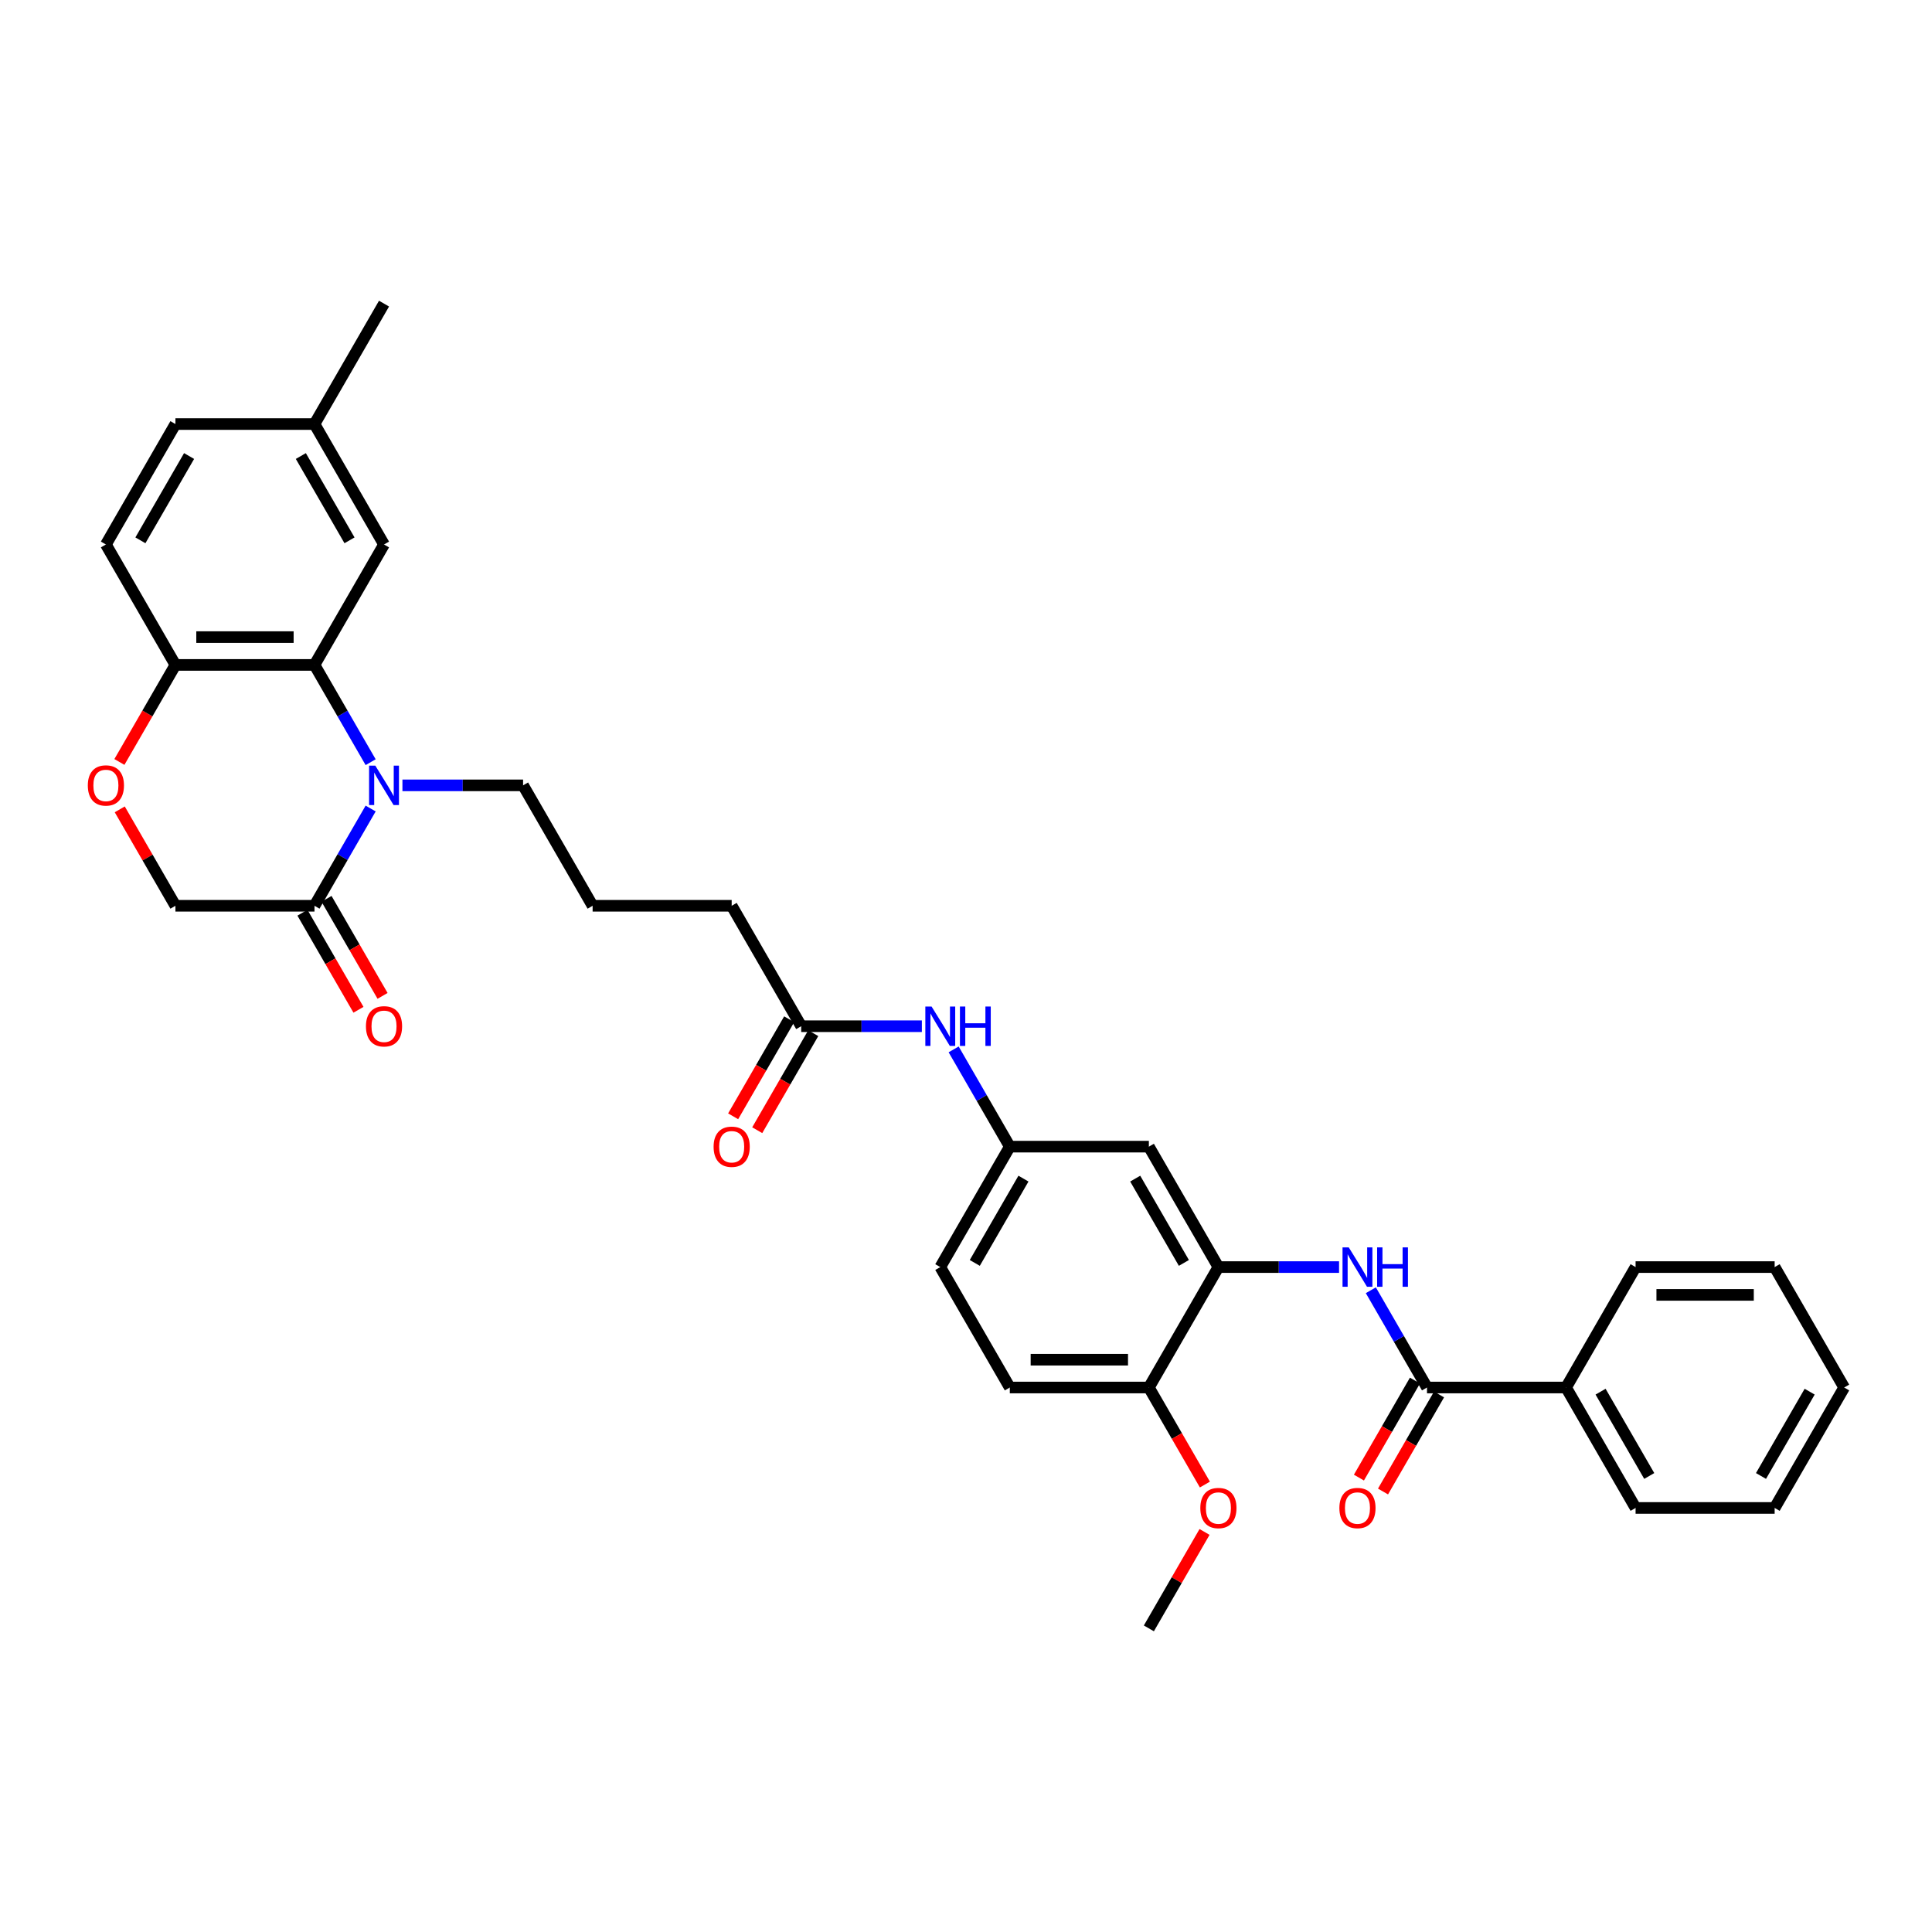 <?xml version='1.0' encoding='iso-8859-1'?>
<svg version='1.1' baseProfile='full'
              xmlns='http://www.w3.org/2000/svg'
                      xmlns:rdkit='http://www.rdkit.org/xml'
                      xmlns:xlink='http://www.w3.org/1999/xlink'
                  xml:space='preserve'
width='1000px' height='1000px' viewBox='0 0 1000 1000'>
<!-- END OF HEADER -->
<rect style='opacity:1.0;fill:#FFFFFF;stroke:none' width='1000' height='1000' x='0' y='0'> </rect>
<path class='bond-0' d='M 191.846,394.505 L 177.313,369.333' style='fill:none;fill-rule:evenodd;stroke:#0000FF;stroke-width:6px;stroke-linecap:butt;stroke-linejoin:miter;stroke-opacity:1' />
<path class='bond-0' d='M 177.313,369.333 L 162.78,344.162' style='fill:none;fill-rule:evenodd;stroke:#000000;stroke-width:6px;stroke-linecap:butt;stroke-linejoin:miter;stroke-opacity:1' />
<path class='bond-1' d='M 191.846,418.489 L 177.313,443.66' style='fill:none;fill-rule:evenodd;stroke:#0000FF;stroke-width:6px;stroke-linecap:butt;stroke-linejoin:miter;stroke-opacity:1' />
<path class='bond-1' d='M 177.313,443.66 L 162.78,468.832' style='fill:none;fill-rule:evenodd;stroke:#000000;stroke-width:6px;stroke-linecap:butt;stroke-linejoin:miter;stroke-opacity:1' />
<path class='bond-20' d='M 208.299,406.497 L 239.524,406.497' style='fill:none;fill-rule:evenodd;stroke:#0000FF;stroke-width:6px;stroke-linecap:butt;stroke-linejoin:miter;stroke-opacity:1' />
<path class='bond-20' d='M 239.524,406.497 L 270.748,406.497' style='fill:none;fill-rule:evenodd;stroke:#000000;stroke-width:6px;stroke-linecap:butt;stroke-linejoin:miter;stroke-opacity:1' />
<path class='bond-6' d='M 162.78,344.162 L 90.801,344.162' style='fill:none;fill-rule:evenodd;stroke:#000000;stroke-width:6px;stroke-linecap:butt;stroke-linejoin:miter;stroke-opacity:1' />
<path class='bond-6' d='M 151.983,329.766 L 101.598,329.766' style='fill:none;fill-rule:evenodd;stroke:#000000;stroke-width:6px;stroke-linecap:butt;stroke-linejoin:miter;stroke-opacity:1' />
<path class='bond-11' d='M 162.78,344.162 L 198.769,281.826' style='fill:none;fill-rule:evenodd;stroke:#000000;stroke-width:6px;stroke-linecap:butt;stroke-linejoin:miter;stroke-opacity:1' />
<path class='bond-10' d='M 162.78,468.832 L 90.801,468.832' style='fill:none;fill-rule:evenodd;stroke:#000000;stroke-width:6px;stroke-linecap:butt;stroke-linejoin:miter;stroke-opacity:1' />
<path class='bond-15' d='M 156.546,472.431 L 171.046,497.546' style='fill:none;fill-rule:evenodd;stroke:#000000;stroke-width:6px;stroke-linecap:butt;stroke-linejoin:miter;stroke-opacity:1' />
<path class='bond-15' d='M 171.046,497.546 L 185.546,522.66' style='fill:none;fill-rule:evenodd;stroke:#FF0000;stroke-width:6px;stroke-linecap:butt;stroke-linejoin:miter;stroke-opacity:1' />
<path class='bond-15' d='M 169.013,465.233 L 183.513,490.348' style='fill:none;fill-rule:evenodd;stroke:#000000;stroke-width:6px;stroke-linecap:butt;stroke-linejoin:miter;stroke-opacity:1' />
<path class='bond-15' d='M 183.513,490.348 L 198.013,515.462' style='fill:none;fill-rule:evenodd;stroke:#FF0000;stroke-width:6px;stroke-linecap:butt;stroke-linejoin:miter;stroke-opacity:1' />
<path class='bond-2' d='M 738.609,718.174 L 724.076,693.002' style='fill:none;fill-rule:evenodd;stroke:#000000;stroke-width:6px;stroke-linecap:butt;stroke-linejoin:miter;stroke-opacity:1' />
<path class='bond-2' d='M 724.076,693.002 L 709.543,667.83' style='fill:none;fill-rule:evenodd;stroke:#0000FF;stroke-width:6px;stroke-linecap:butt;stroke-linejoin:miter;stroke-opacity:1' />
<path class='bond-14' d='M 732.376,714.575 L 717.876,739.689' style='fill:none;fill-rule:evenodd;stroke:#000000;stroke-width:6px;stroke-linecap:butt;stroke-linejoin:miter;stroke-opacity:1' />
<path class='bond-14' d='M 717.876,739.689 L 703.376,764.803' style='fill:none;fill-rule:evenodd;stroke:#FF0000;stroke-width:6px;stroke-linecap:butt;stroke-linejoin:miter;stroke-opacity:1' />
<path class='bond-14' d='M 744.843,721.773 L 730.343,746.887' style='fill:none;fill-rule:evenodd;stroke:#000000;stroke-width:6px;stroke-linecap:butt;stroke-linejoin:miter;stroke-opacity:1' />
<path class='bond-14' d='M 730.343,746.887 L 715.843,772.001' style='fill:none;fill-rule:evenodd;stroke:#FF0000;stroke-width:6px;stroke-linecap:butt;stroke-linejoin:miter;stroke-opacity:1' />
<path class='bond-16' d='M 738.609,718.174 L 810.588,718.174' style='fill:none;fill-rule:evenodd;stroke:#000000;stroke-width:6px;stroke-linecap:butt;stroke-linejoin:miter;stroke-opacity:1' />
<path class='bond-3' d='M 693.09,655.838 L 661.866,655.838' style='fill:none;fill-rule:evenodd;stroke:#0000FF;stroke-width:6px;stroke-linecap:butt;stroke-linejoin:miter;stroke-opacity:1' />
<path class='bond-3' d='M 661.866,655.838 L 630.641,655.838' style='fill:none;fill-rule:evenodd;stroke:#000000;stroke-width:6px;stroke-linecap:butt;stroke-linejoin:miter;stroke-opacity:1' />
<path class='bond-4' d='M 630.641,655.838 L 594.652,593.503' style='fill:none;fill-rule:evenodd;stroke:#000000;stroke-width:6px;stroke-linecap:butt;stroke-linejoin:miter;stroke-opacity:1' />
<path class='bond-4' d='M 612.776,653.686 L 587.583,610.051' style='fill:none;fill-rule:evenodd;stroke:#000000;stroke-width:6px;stroke-linecap:butt;stroke-linejoin:miter;stroke-opacity:1' />
<path class='bond-36' d='M 630.641,655.838 L 594.652,718.174' style='fill:none;fill-rule:evenodd;stroke:#000000;stroke-width:6px;stroke-linecap:butt;stroke-linejoin:miter;stroke-opacity:1' />
<path class='bond-5' d='M 61.984,418.92 L 76.393,443.876' style='fill:none;fill-rule:evenodd;stroke:#FF0000;stroke-width:6px;stroke-linecap:butt;stroke-linejoin:miter;stroke-opacity:1' />
<path class='bond-5' d='M 76.393,443.876 L 90.801,468.832' style='fill:none;fill-rule:evenodd;stroke:#000000;stroke-width:6px;stroke-linecap:butt;stroke-linejoin:miter;stroke-opacity:1' />
<path class='bond-34' d='M 61.802,394.39 L 76.301,369.276' style='fill:none;fill-rule:evenodd;stroke:#FF0000;stroke-width:6px;stroke-linecap:butt;stroke-linejoin:miter;stroke-opacity:1' />
<path class='bond-34' d='M 76.301,369.276 L 90.801,344.162' style='fill:none;fill-rule:evenodd;stroke:#000000;stroke-width:6px;stroke-linecap:butt;stroke-linejoin:miter;stroke-opacity:1' />
<path class='bond-18' d='M 90.801,344.162 L 54.812,281.826' style='fill:none;fill-rule:evenodd;stroke:#000000;stroke-width:6px;stroke-linecap:butt;stroke-linejoin:miter;stroke-opacity:1' />
<path class='bond-7' d='M 594.652,593.503 L 522.673,593.503' style='fill:none;fill-rule:evenodd;stroke:#000000;stroke-width:6px;stroke-linecap:butt;stroke-linejoin:miter;stroke-opacity:1' />
<path class='bond-8' d='M 414.705,531.168 L 378.716,468.832' style='fill:none;fill-rule:evenodd;stroke:#000000;stroke-width:6px;stroke-linecap:butt;stroke-linejoin:miter;stroke-opacity:1' />
<path class='bond-9' d='M 414.705,531.168 L 445.93,531.168' style='fill:none;fill-rule:evenodd;stroke:#000000;stroke-width:6px;stroke-linecap:butt;stroke-linejoin:miter;stroke-opacity:1' />
<path class='bond-9' d='M 445.93,531.168 L 477.154,531.168' style='fill:none;fill-rule:evenodd;stroke:#0000FF;stroke-width:6px;stroke-linecap:butt;stroke-linejoin:miter;stroke-opacity:1' />
<path class='bond-17' d='M 408.472,527.569 L 393.972,552.683' style='fill:none;fill-rule:evenodd;stroke:#000000;stroke-width:6px;stroke-linecap:butt;stroke-linejoin:miter;stroke-opacity:1' />
<path class='bond-17' d='M 393.972,552.683 L 379.472,577.797' style='fill:none;fill-rule:evenodd;stroke:#FF0000;stroke-width:6px;stroke-linecap:butt;stroke-linejoin:miter;stroke-opacity:1' />
<path class='bond-17' d='M 420.939,534.767 L 406.439,559.881' style='fill:none;fill-rule:evenodd;stroke:#000000;stroke-width:6px;stroke-linecap:butt;stroke-linejoin:miter;stroke-opacity:1' />
<path class='bond-17' d='M 406.439,559.881 L 391.939,584.995' style='fill:none;fill-rule:evenodd;stroke:#FF0000;stroke-width:6px;stroke-linecap:butt;stroke-linejoin:miter;stroke-opacity:1' />
<path class='bond-12' d='M 493.607,543.159 L 508.14,568.331' style='fill:none;fill-rule:evenodd;stroke:#0000FF;stroke-width:6px;stroke-linecap:butt;stroke-linejoin:miter;stroke-opacity:1' />
<path class='bond-12' d='M 508.14,568.331 L 522.673,593.503' style='fill:none;fill-rule:evenodd;stroke:#000000;stroke-width:6px;stroke-linecap:butt;stroke-linejoin:miter;stroke-opacity:1' />
<path class='bond-21' d='M 198.769,281.826 L 162.78,219.491' style='fill:none;fill-rule:evenodd;stroke:#000000;stroke-width:6px;stroke-linecap:butt;stroke-linejoin:miter;stroke-opacity:1' />
<path class='bond-21' d='M 180.904,279.674 L 155.711,236.039' style='fill:none;fill-rule:evenodd;stroke:#000000;stroke-width:6px;stroke-linecap:butt;stroke-linejoin:miter;stroke-opacity:1' />
<path class='bond-22' d='M 522.673,593.503 L 486.684,655.838' style='fill:none;fill-rule:evenodd;stroke:#000000;stroke-width:6px;stroke-linecap:butt;stroke-linejoin:miter;stroke-opacity:1' />
<path class='bond-22' d='M 529.742,610.051 L 504.549,653.686' style='fill:none;fill-rule:evenodd;stroke:#000000;stroke-width:6px;stroke-linecap:butt;stroke-linejoin:miter;stroke-opacity:1' />
<path class='bond-13' d='M 594.652,718.174 L 522.673,718.174' style='fill:none;fill-rule:evenodd;stroke:#000000;stroke-width:6px;stroke-linecap:butt;stroke-linejoin:miter;stroke-opacity:1' />
<path class='bond-13' d='M 583.855,703.778 L 533.47,703.778' style='fill:none;fill-rule:evenodd;stroke:#000000;stroke-width:6px;stroke-linecap:butt;stroke-linejoin:miter;stroke-opacity:1' />
<path class='bond-24' d='M 594.652,718.174 L 609.152,743.288' style='fill:none;fill-rule:evenodd;stroke:#000000;stroke-width:6px;stroke-linecap:butt;stroke-linejoin:miter;stroke-opacity:1' />
<path class='bond-24' d='M 609.152,743.288 L 623.651,768.402' style='fill:none;fill-rule:evenodd;stroke:#FF0000;stroke-width:6px;stroke-linecap:butt;stroke-linejoin:miter;stroke-opacity:1' />
<path class='bond-27' d='M 810.588,718.174 L 846.577,780.509' style='fill:none;fill-rule:evenodd;stroke:#000000;stroke-width:6px;stroke-linecap:butt;stroke-linejoin:miter;stroke-opacity:1' />
<path class='bond-27' d='M 828.454,720.326 L 853.646,763.961' style='fill:none;fill-rule:evenodd;stroke:#000000;stroke-width:6px;stroke-linecap:butt;stroke-linejoin:miter;stroke-opacity:1' />
<path class='bond-28' d='M 810.588,718.174 L 846.577,655.838' style='fill:none;fill-rule:evenodd;stroke:#000000;stroke-width:6px;stroke-linecap:butt;stroke-linejoin:miter;stroke-opacity:1' />
<path class='bond-35' d='M 54.812,281.826 L 90.801,219.491' style='fill:none;fill-rule:evenodd;stroke:#000000;stroke-width:6px;stroke-linecap:butt;stroke-linejoin:miter;stroke-opacity:1' />
<path class='bond-35' d='M 72.677,279.674 L 97.87,236.039' style='fill:none;fill-rule:evenodd;stroke:#000000;stroke-width:6px;stroke-linecap:butt;stroke-linejoin:miter;stroke-opacity:1' />
<path class='bond-19' d='M 522.673,718.174 L 486.684,655.838' style='fill:none;fill-rule:evenodd;stroke:#000000;stroke-width:6px;stroke-linecap:butt;stroke-linejoin:miter;stroke-opacity:1' />
<path class='bond-25' d='M 270.748,406.497 L 306.737,468.832' style='fill:none;fill-rule:evenodd;stroke:#000000;stroke-width:6px;stroke-linecap:butt;stroke-linejoin:miter;stroke-opacity:1' />
<path class='bond-23' d='M 162.78,219.491 L 90.801,219.491' style='fill:none;fill-rule:evenodd;stroke:#000000;stroke-width:6px;stroke-linecap:butt;stroke-linejoin:miter;stroke-opacity:1' />
<path class='bond-29' d='M 162.78,219.491 L 198.769,157.155' style='fill:none;fill-rule:evenodd;stroke:#000000;stroke-width:6px;stroke-linecap:butt;stroke-linejoin:miter;stroke-opacity:1' />
<path class='bond-30' d='M 623.469,792.933 L 609.06,817.889' style='fill:none;fill-rule:evenodd;stroke:#FF0000;stroke-width:6px;stroke-linecap:butt;stroke-linejoin:miter;stroke-opacity:1' />
<path class='bond-30' d='M 609.06,817.889 L 594.652,842.845' style='fill:none;fill-rule:evenodd;stroke:#000000;stroke-width:6px;stroke-linecap:butt;stroke-linejoin:miter;stroke-opacity:1' />
<path class='bond-26' d='M 306.737,468.832 L 378.716,468.832' style='fill:none;fill-rule:evenodd;stroke:#000000;stroke-width:6px;stroke-linecap:butt;stroke-linejoin:miter;stroke-opacity:1' />
<path class='bond-31' d='M 846.577,780.509 L 918.556,780.509' style='fill:none;fill-rule:evenodd;stroke:#000000;stroke-width:6px;stroke-linecap:butt;stroke-linejoin:miter;stroke-opacity:1' />
<path class='bond-32' d='M 846.577,655.838 L 918.556,655.838' style='fill:none;fill-rule:evenodd;stroke:#000000;stroke-width:6px;stroke-linecap:butt;stroke-linejoin:miter;stroke-opacity:1' />
<path class='bond-32' d='M 857.374,670.234 L 907.759,670.234' style='fill:none;fill-rule:evenodd;stroke:#000000;stroke-width:6px;stroke-linecap:butt;stroke-linejoin:miter;stroke-opacity:1' />
<path class='bond-37' d='M 918.556,780.509 L 954.545,718.174' style='fill:none;fill-rule:evenodd;stroke:#000000;stroke-width:6px;stroke-linecap:butt;stroke-linejoin:miter;stroke-opacity:1' />
<path class='bond-37' d='M 911.487,763.961 L 936.68,720.326' style='fill:none;fill-rule:evenodd;stroke:#000000;stroke-width:6px;stroke-linecap:butt;stroke-linejoin:miter;stroke-opacity:1' />
<path class='bond-33' d='M 918.556,655.838 L 954.545,718.174' style='fill:none;fill-rule:evenodd;stroke:#000000;stroke-width:6px;stroke-linecap:butt;stroke-linejoin:miter;stroke-opacity:1' />
<path  class='atom-0' d='M 194.263 396.305
L 200.943 407.102
Q 201.605 408.167, 202.67 410.096
Q 203.736 412.025, 203.793 412.14
L 203.793 396.305
L 206.5 396.305
L 206.5 416.689
L 203.707 416.689
L 196.538 404.885
Q 195.703 403.503, 194.81 401.919
Q 193.947 400.336, 193.687 399.846
L 193.687 416.689
L 191.039 416.689
L 191.039 396.305
L 194.263 396.305
' fill='#0000FF'/>
<path  class='atom-4' d='M 698.114 645.646
L 704.794 656.443
Q 705.456 657.508, 706.521 659.437
Q 707.587 661.366, 707.644 661.482
L 707.644 645.646
L 710.351 645.646
L 710.351 666.031
L 707.558 666.031
L 700.389 654.226
Q 699.554 652.844, 698.661 651.261
Q 697.797 649.677, 697.538 649.188
L 697.538 666.031
L 694.89 666.031
L 694.89 645.646
L 698.114 645.646
' fill='#0000FF'/>
<path  class='atom-4' d='M 712.798 645.646
L 715.562 645.646
L 715.562 654.312
L 725.984 654.312
L 725.984 645.646
L 728.748 645.646
L 728.748 666.031
L 725.984 666.031
L 725.984 656.616
L 715.562 656.616
L 715.562 666.031
L 712.798 666.031
L 712.798 645.646
' fill='#0000FF'/>
<path  class='atom-6' d='M 45.455 406.555
Q 45.455 401.66, 47.873 398.925
Q 50.291 396.19, 54.812 396.19
Q 59.332 396.19, 61.751 398.925
Q 64.169 401.66, 64.169 406.555
Q 64.169 411.507, 61.722 414.328
Q 59.275 417.121, 54.812 417.121
Q 50.32 417.121, 47.873 414.328
Q 45.455 411.535, 45.455 406.555
M 54.812 414.818
Q 57.921 414.818, 59.591 412.745
Q 61.29 410.643, 61.29 406.555
Q 61.29 402.553, 59.591 400.537
Q 57.921 398.493, 54.812 398.493
Q 51.702 398.493, 50.004 400.508
Q 48.334 402.524, 48.334 406.555
Q 48.334 410.672, 50.004 412.745
Q 51.702 414.818, 54.812 414.818
' fill='#FF0000'/>
<path  class='atom-10' d='M 482.178 520.976
L 488.858 531.772
Q 489.52 532.838, 490.585 534.767
Q 491.65 536.696, 491.708 536.811
L 491.708 520.976
L 494.414 520.976
L 494.414 541.36
L 491.622 541.36
L 484.453 529.555
Q 483.618 528.173, 482.725 526.59
Q 481.861 525.006, 481.602 524.517
L 481.602 541.36
L 478.953 541.36
L 478.953 520.976
L 482.178 520.976
' fill='#0000FF'/>
<path  class='atom-10' d='M 496.862 520.976
L 499.626 520.976
L 499.626 529.642
L 510.048 529.642
L 510.048 520.976
L 512.812 520.976
L 512.812 541.36
L 510.048 541.36
L 510.048 531.945
L 499.626 531.945
L 499.626 541.36
L 496.862 541.36
L 496.862 520.976
' fill='#0000FF'/>
<path  class='atom-15' d='M 693.263 780.567
Q 693.263 775.672, 695.681 772.937
Q 698.1 770.202, 702.62 770.202
Q 707.14 770.202, 709.559 772.937
Q 711.977 775.672, 711.977 780.567
Q 711.977 785.519, 709.53 788.34
Q 707.083 791.133, 702.62 791.133
Q 698.129 791.133, 695.681 788.34
Q 693.263 785.548, 693.263 780.567
M 702.62 788.83
Q 705.73 788.83, 707.399 786.757
Q 709.098 784.655, 709.098 780.567
Q 709.098 776.565, 707.399 774.549
Q 705.73 772.505, 702.62 772.505
Q 699.511 772.505, 697.812 774.521
Q 696.142 776.536, 696.142 780.567
Q 696.142 784.684, 697.812 786.757
Q 699.511 788.83, 702.62 788.83
' fill='#FF0000'/>
<path  class='atom-16' d='M 189.412 531.225
Q 189.412 526.331, 191.83 523.596
Q 194.249 520.86, 198.769 520.86
Q 203.289 520.86, 205.708 523.596
Q 208.126 526.331, 208.126 531.225
Q 208.126 536.177, 205.679 538.999
Q 203.232 541.792, 198.769 541.792
Q 194.278 541.792, 191.83 538.999
Q 189.412 536.206, 189.412 531.225
M 198.769 539.488
Q 201.879 539.488, 203.549 537.415
Q 205.247 535.314, 205.247 531.225
Q 205.247 527.223, 203.549 525.208
Q 201.879 523.164, 198.769 523.164
Q 195.66 523.164, 193.961 525.179
Q 192.291 527.194, 192.291 531.225
Q 192.291 535.342, 193.961 537.415
Q 195.66 539.488, 198.769 539.488
' fill='#FF0000'/>
<path  class='atom-18' d='M 369.359 593.561
Q 369.359 588.666, 371.777 585.931
Q 374.196 583.196, 378.716 583.196
Q 383.236 583.196, 385.655 585.931
Q 388.073 588.666, 388.073 593.561
Q 388.073 598.513, 385.626 601.334
Q 383.179 604.127, 378.716 604.127
Q 374.224 604.127, 371.777 601.334
Q 369.359 598.542, 369.359 593.561
M 378.716 601.824
Q 381.825 601.824, 383.495 599.751
Q 385.194 597.649, 385.194 593.561
Q 385.194 589.559, 383.495 587.543
Q 381.825 585.499, 378.716 585.499
Q 375.606 585.499, 373.908 587.514
Q 372.238 589.53, 372.238 593.561
Q 372.238 597.678, 373.908 599.751
Q 375.606 601.824, 378.716 601.824
' fill='#FF0000'/>
<path  class='atom-25' d='M 621.284 780.567
Q 621.284 775.672, 623.703 772.937
Q 626.121 770.202, 630.641 770.202
Q 635.162 770.202, 637.58 772.937
Q 639.999 775.672, 639.999 780.567
Q 639.999 785.519, 637.551 788.34
Q 635.104 791.133, 630.641 791.133
Q 626.15 791.133, 623.703 788.34
Q 621.284 785.548, 621.284 780.567
M 630.641 788.83
Q 633.751 788.83, 635.421 786.757
Q 637.119 784.655, 637.119 780.567
Q 637.119 776.565, 635.421 774.549
Q 633.751 772.505, 630.641 772.505
Q 627.532 772.505, 625.833 774.521
Q 624.163 776.536, 624.163 780.567
Q 624.163 784.684, 625.833 786.757
Q 627.532 788.83, 630.641 788.83
' fill='#FF0000'/>
</svg>
